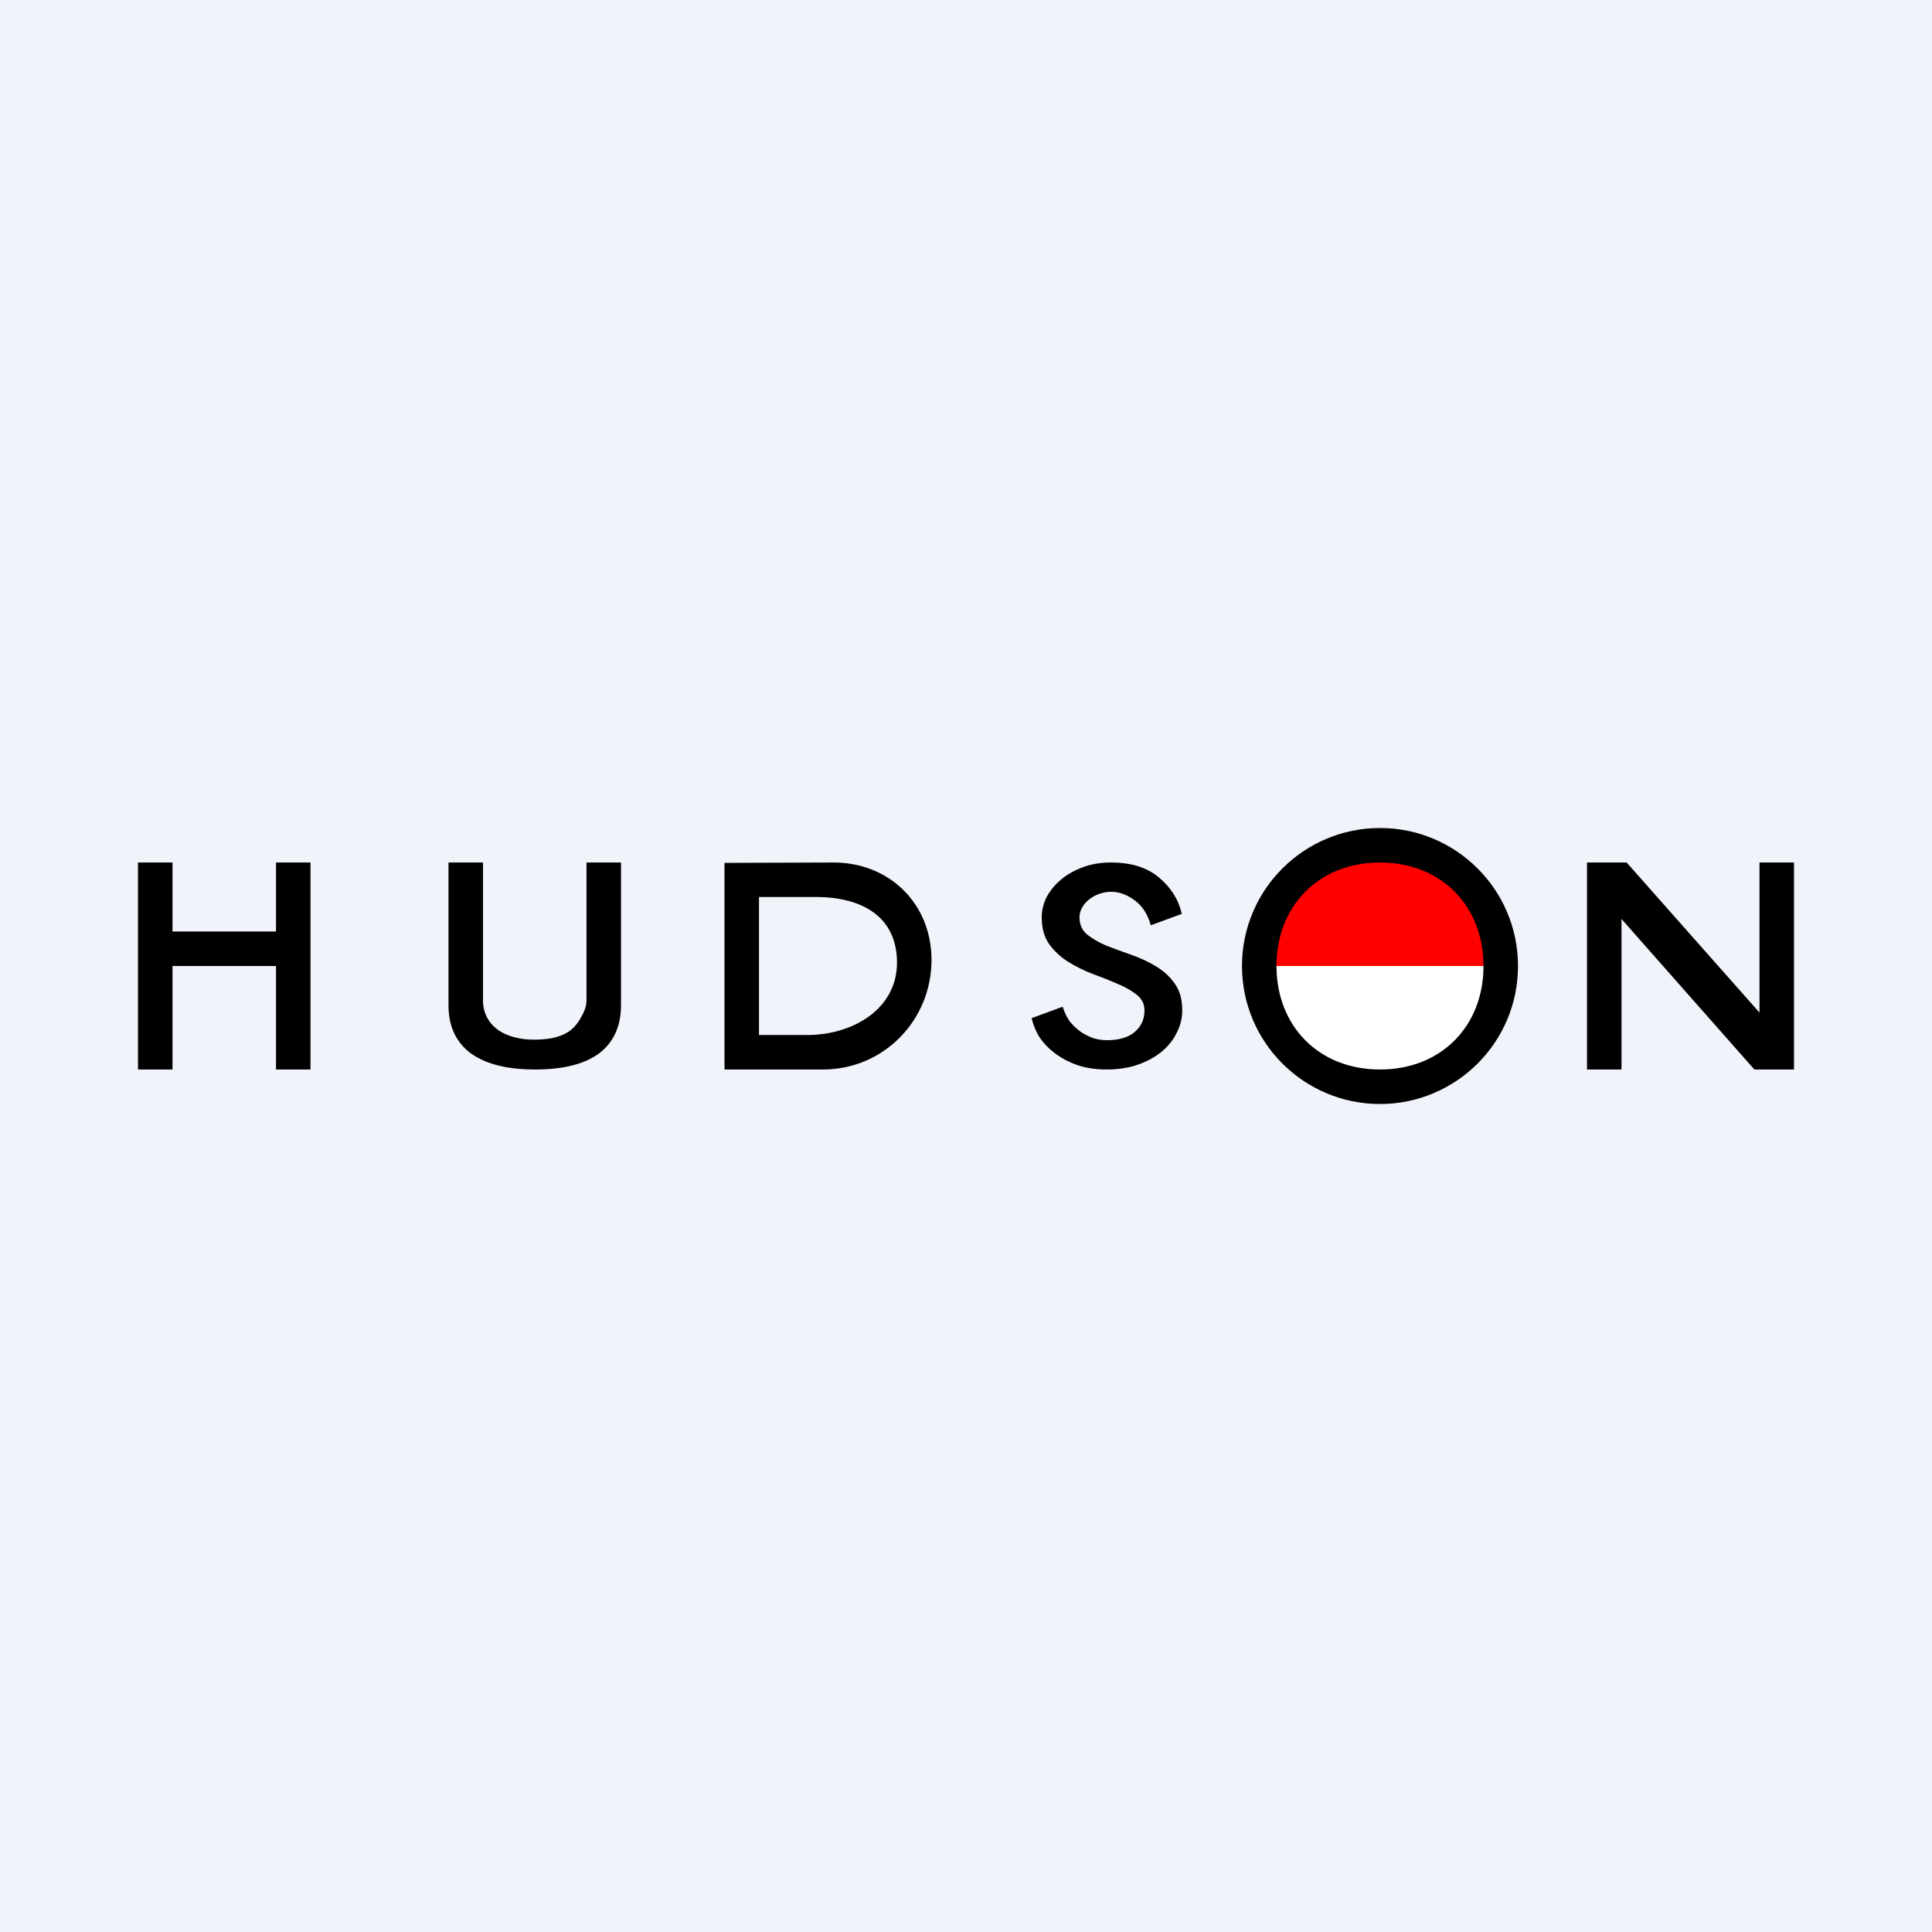 <svg width="56" height="56" viewBox="0 0 56 56" fill="none" xmlns="http://www.w3.org/2000/svg">
<rect width="56" height="56" fill="#F0F3FA"/>
<path d="M47.149 25L51 29.351V25H52V31H50.851L47 26.637V31H46V25H47.149Z" fill="black"/>
<path d="M24.161 25C25.781 25 27 26.195 27 27.823C27 29.577 25.612 31 23.852 31H21V25.011L24.161 25ZM22 30H23.403C24.702 30 26 29.258 26 27.903C26 26.594 25.019 26 23.647 26H22V30Z" fill="black"/>
<path d="M14 25V29C14 29.404 14.204 29.697 14.469 29.876C14.741 30.049 15.082 30.135 15.494 30.135C15.665 30.135 15.836 30.12 16.007 30.09C16.186 30.052 16.341 29.992 16.473 29.91C16.605 29.82 16.714 29.704 16.799 29.562C16.885 29.412 17 29.225 17 29V25H18V29.135C18 29.742 17.79 30.206 17.371 30.528C16.951 30.843 16.329 31 15.506 31C14.698 31 14.076 30.843 13.641 30.528C13.214 30.206 13 29.742 13 29.135V25H14Z" fill="black"/>
<path d="M5 25V27H8V25H9V31H8V28H5V31H4V25H5Z" fill="black"/>
<path d="M32.08 31C31.788 31 31.52 30.963 31.277 30.89C31.034 30.809 30.819 30.702 30.633 30.57C30.446 30.438 30.288 30.283 30.159 30.107C30.037 29.923 29.952 29.724 29.903 29.511L30.803 29.18C30.852 29.342 30.921 29.485 31.01 29.61C31.107 29.728 31.212 29.827 31.326 29.908C31.447 29.989 31.573 30.052 31.703 30.096C31.832 30.132 31.958 30.151 32.08 30.151C32.436 30.151 32.708 30.07 32.894 29.908C33.081 29.746 33.174 29.54 33.174 29.29C33.174 29.107 33.101 28.956 32.955 28.838C32.809 28.721 32.623 28.614 32.396 28.518C32.177 28.423 31.938 28.327 31.678 28.232C31.427 28.136 31.188 28.018 30.961 27.879C30.742 27.739 30.56 27.57 30.414 27.371C30.268 27.165 30.195 26.904 30.195 26.588C30.195 26.382 30.244 26.184 30.341 25.993C30.446 25.802 30.588 25.632 30.767 25.485C30.945 25.338 31.156 25.221 31.399 25.132C31.642 25.044 31.909 25 32.201 25C32.785 25 33.247 25.143 33.587 25.43C33.936 25.717 34.159 26.07 34.256 26.489L33.356 26.82C33.267 26.496 33.109 26.254 32.882 26.092C32.663 25.93 32.436 25.849 32.201 25.849C32.08 25.849 31.962 25.871 31.849 25.915C31.743 25.952 31.646 26.007 31.557 26.081C31.476 26.147 31.411 26.224 31.362 26.312C31.314 26.401 31.289 26.493 31.289 26.588C31.289 26.794 31.362 26.96 31.508 27.085C31.654 27.202 31.836 27.309 32.055 27.404C32.282 27.493 32.521 27.581 32.773 27.669C33.032 27.757 33.271 27.868 33.49 28C33.717 28.132 33.903 28.302 34.049 28.507C34.195 28.706 34.268 28.967 34.268 29.29C34.268 29.511 34.215 29.724 34.11 29.93C34.013 30.136 33.867 30.32 33.672 30.482C33.486 30.636 33.259 30.761 32.991 30.857C32.724 30.952 32.42 31 32.08 31Z" fill="black"/>
<path fill-rule="evenodd" clip-rule="evenodd" d="M43.367 28C43.367 27.37 43.203 26.752 42.892 26.206C42.58 25.661 42.132 25.208 41.592 24.893C41.053 24.579 40.441 24.413 39.817 24.413C39.194 24.413 38.582 24.579 38.042 24.893C37.503 25.208 37.055 25.661 36.743 26.206C36.432 26.752 36.268 27.37 36.268 28H39.817H43.367Z" fill="#FF0000"/>
<path fill-rule="evenodd" clip-rule="evenodd" d="M43.847 28C43.847 28.63 43.683 29.248 43.371 29.794C43.059 30.339 42.611 30.792 42.072 31.107C41.532 31.421 40.92 31.587 40.297 31.587C39.674 31.587 39.062 31.421 38.522 31.107C37.982 30.792 37.534 30.339 37.223 29.794C36.911 29.248 36.747 28.63 36.747 28H40.297H43.847Z" fill="white"/>
<path fill-rule="evenodd" clip-rule="evenodd" d="M40 25C38.225 25 37 26.258 37 28C37 29.742 38.225 31 40 31C41.775 31 43 29.742 43 28C43 26.258 41.775 25 40 25ZM36 28C36 25.78 37.802 24 40 24C42.198 24 44 25.78 44 28C44 30.22 42.198 32 40 32C37.802 32 36 30.22 36 28Z" fill="black"/>
</svg>
